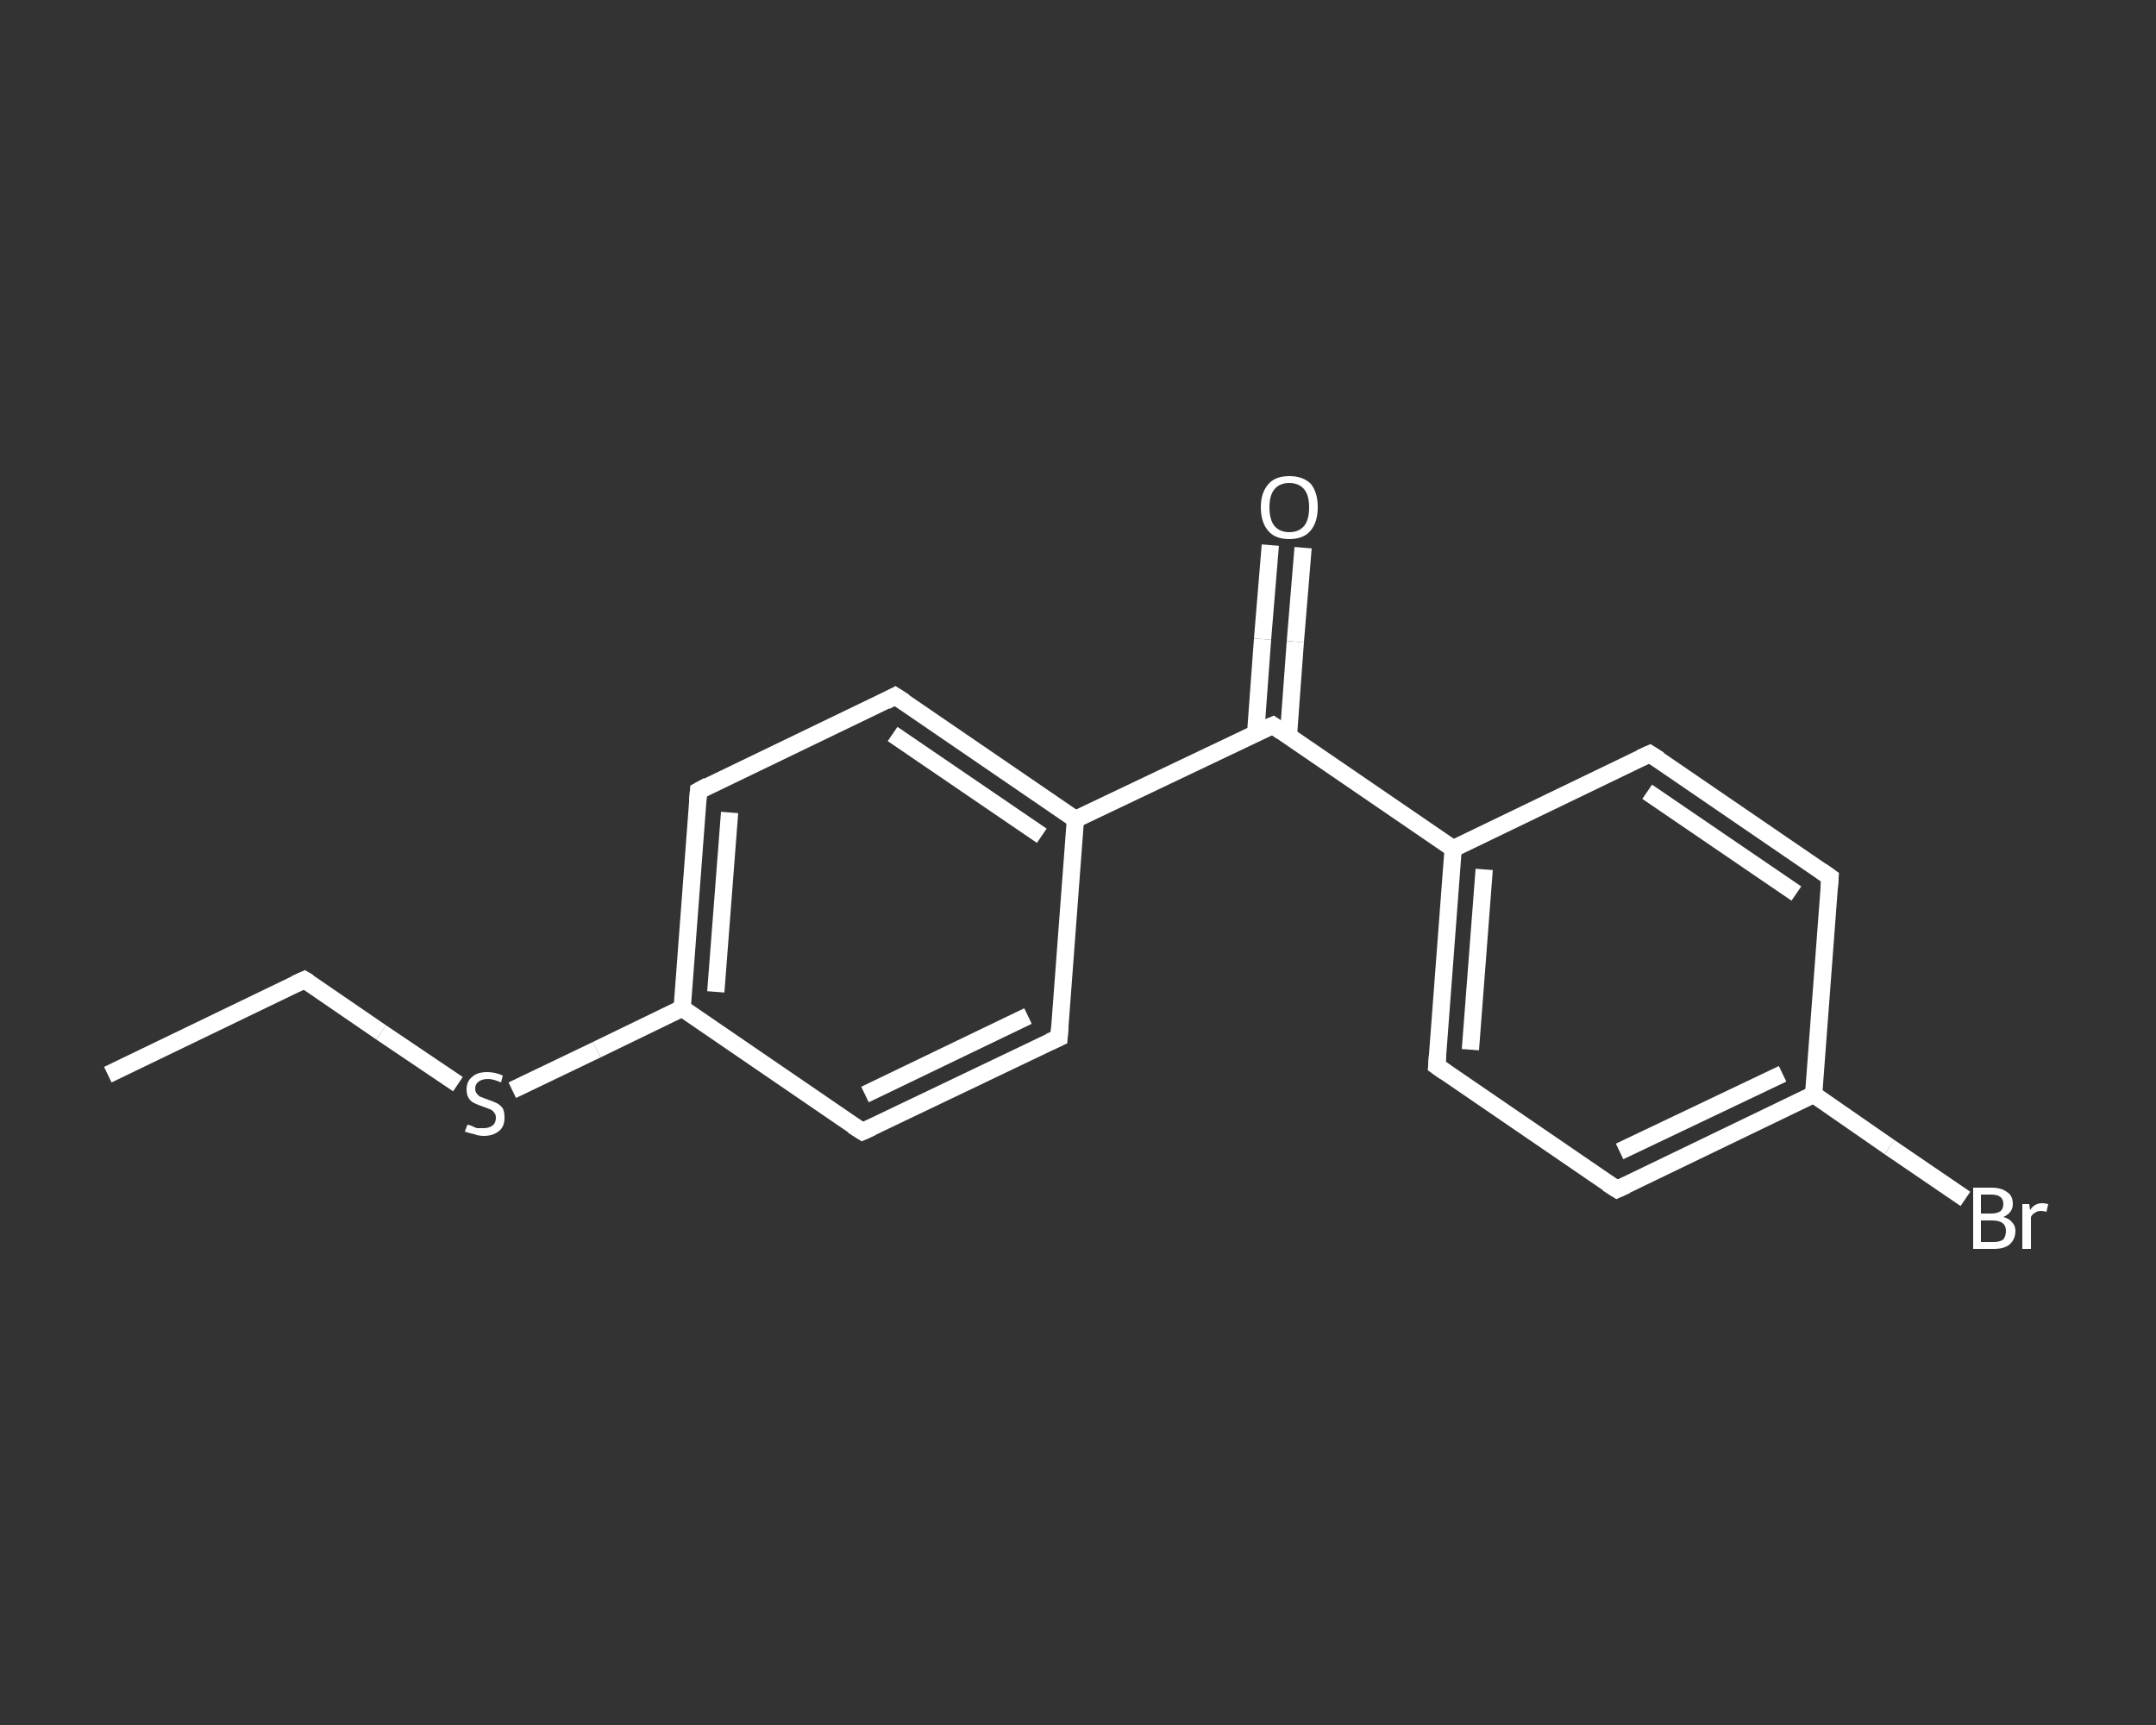 <?xml version='1.0' encoding='iso-8859-1'?>
<svg version='1.1' baseProfile='full'
              xmlns='http://www.w3.org/2000/svg'
                      xmlns:rdkit='http://www.rdkit.org/xml'
                      xmlns:xlink='http://www.w3.org/1999/xlink'
                  xml:space='preserve'
width='250px' height='200px' viewBox='0 0 250 200'>
<rect x="0" y="0" width="250" height="200" fill="#333333" stroke="none"/>
<!-- END OF HEADER -->
<rect style='opacity:1.0;fill:transparent;stroke:none' width='250.0' height='200.0' x='0.0' y='0.0'> </rect>
<path class='bond-0 atom-0 atom-1' d='M 12.5,124.6 L 35.3,113.6' style='fill:none;fill-rule:evenodd;stroke:#FFFFFF;stroke-width:2.0px;stroke-linecap:butt;stroke-linejoin:miter;stroke-opacity:1' />
<path class='bond-1 atom-1 atom-2' d='M 35.3,113.6 L 44.2,119.7' style='fill:none;fill-rule:evenodd;stroke:#FFFFFF;stroke-width:2.0px;stroke-linecap:butt;stroke-linejoin:miter;stroke-opacity:1' />
<path class='bond-1 atom-1 atom-2' d='M 44.2,119.7 L 53.1,125.7' style='fill:none;fill-rule:evenodd;stroke:#FFFFFF;stroke-width:2.0px;stroke-linecap:butt;stroke-linejoin:miter;stroke-opacity:1' />
<path class='bond-2 atom-2 atom-3' d='M 59.4,126.4 L 69.2,121.7' style='fill:none;fill-rule:evenodd;stroke:#FFFFFF;stroke-width:2.0px;stroke-linecap:butt;stroke-linejoin:miter;stroke-opacity:1' />
<path class='bond-2 atom-2 atom-3' d='M 69.2,121.7 L 79.1,116.9' style='fill:none;fill-rule:evenodd;stroke:#FFFFFF;stroke-width:2.0px;stroke-linecap:butt;stroke-linejoin:miter;stroke-opacity:1' />
<path class='bond-3 atom-3 atom-4' d='M 79.1,116.9 L 81.0,91.7' style='fill:none;fill-rule:evenodd;stroke:#FFFFFF;stroke-width:2.0px;stroke-linecap:butt;stroke-linejoin:miter;stroke-opacity:1' />
<path class='bond-3 atom-3 atom-4' d='M 83.0,115.0 L 84.6,94.2' style='fill:none;fill-rule:evenodd;stroke:#FFFFFF;stroke-width:2.0px;stroke-linecap:butt;stroke-linejoin:miter;stroke-opacity:1' />
<path class='bond-4 atom-4 atom-5' d='M 81.0,91.7 L 103.8,80.7' style='fill:none;fill-rule:evenodd;stroke:#FFFFFF;stroke-width:2.0px;stroke-linecap:butt;stroke-linejoin:miter;stroke-opacity:1' />
<path class='bond-5 atom-5 atom-6' d='M 103.8,80.7 L 124.7,95.0' style='fill:none;fill-rule:evenodd;stroke:#FFFFFF;stroke-width:2.0px;stroke-linecap:butt;stroke-linejoin:miter;stroke-opacity:1' />
<path class='bond-5 atom-5 atom-6' d='M 103.5,85.1 L 120.8,96.9' style='fill:none;fill-rule:evenodd;stroke:#FFFFFF;stroke-width:2.0px;stroke-linecap:butt;stroke-linejoin:miter;stroke-opacity:1' />
<path class='bond-6 atom-6 atom-7' d='M 124.7,95.0 L 147.6,84.1' style='fill:none;fill-rule:evenodd;stroke:#FFFFFF;stroke-width:2.0px;stroke-linecap:butt;stroke-linejoin:miter;stroke-opacity:1' />
<path class='bond-7 atom-7 atom-8' d='M 149.4,85.3 L 150.2,74.4' style='fill:none;fill-rule:evenodd;stroke:#FFFFFF;stroke-width:2.0px;stroke-linecap:butt;stroke-linejoin:miter;stroke-opacity:1' />
<path class='bond-7 atom-7 atom-8' d='M 150.2,74.4 L 151.1,63.5' style='fill:none;fill-rule:evenodd;stroke:#FFFFFF;stroke-width:2.0px;stroke-linecap:butt;stroke-linejoin:miter;stroke-opacity:1' />
<path class='bond-7 atom-7 atom-8' d='M 145.6,85.0 L 146.4,74.1' style='fill:none;fill-rule:evenodd;stroke:#FFFFFF;stroke-width:2.0px;stroke-linecap:butt;stroke-linejoin:miter;stroke-opacity:1' />
<path class='bond-7 atom-7 atom-8' d='M 146.4,74.1 L 147.3,63.2' style='fill:none;fill-rule:evenodd;stroke:#FFFFFF;stroke-width:2.0px;stroke-linecap:butt;stroke-linejoin:miter;stroke-opacity:1' />
<path class='bond-8 atom-7 atom-9' d='M 147.6,84.1 L 168.5,98.4' style='fill:none;fill-rule:evenodd;stroke:#FFFFFF;stroke-width:2.0px;stroke-linecap:butt;stroke-linejoin:miter;stroke-opacity:1' />
<path class='bond-9 atom-9 atom-10' d='M 168.5,98.4 L 166.6,123.6' style='fill:none;fill-rule:evenodd;stroke:#FFFFFF;stroke-width:2.0px;stroke-linecap:butt;stroke-linejoin:miter;stroke-opacity:1' />
<path class='bond-9 atom-9 atom-10' d='M 172.1,100.8 L 170.5,121.7' style='fill:none;fill-rule:evenodd;stroke:#FFFFFF;stroke-width:2.0px;stroke-linecap:butt;stroke-linejoin:miter;stroke-opacity:1' />
<path class='bond-10 atom-10 atom-11' d='M 166.6,123.6 L 187.5,137.9' style='fill:none;fill-rule:evenodd;stroke:#FFFFFF;stroke-width:2.0px;stroke-linecap:butt;stroke-linejoin:miter;stroke-opacity:1' />
<path class='bond-11 atom-11 atom-12' d='M 187.5,137.9 L 210.3,126.9' style='fill:none;fill-rule:evenodd;stroke:#FFFFFF;stroke-width:2.0px;stroke-linecap:butt;stroke-linejoin:miter;stroke-opacity:1' />
<path class='bond-11 atom-11 atom-12' d='M 187.8,133.5 L 206.7,124.5' style='fill:none;fill-rule:evenodd;stroke:#FFFFFF;stroke-width:2.0px;stroke-linecap:butt;stroke-linejoin:miter;stroke-opacity:1' />
<path class='bond-12 atom-12 atom-13' d='M 210.3,126.9 L 219.1,133.0' style='fill:none;fill-rule:evenodd;stroke:#FFFFFF;stroke-width:2.0px;stroke-linecap:butt;stroke-linejoin:miter;stroke-opacity:1' />
<path class='bond-12 atom-12 atom-13' d='M 219.1,133.0 L 227.9,139.0' style='fill:none;fill-rule:evenodd;stroke:#FFFFFF;stroke-width:2.0px;stroke-linecap:butt;stroke-linejoin:miter;stroke-opacity:1' />
<path class='bond-13 atom-12 atom-14' d='M 210.3,126.9 L 212.2,101.7' style='fill:none;fill-rule:evenodd;stroke:#FFFFFF;stroke-width:2.0px;stroke-linecap:butt;stroke-linejoin:miter;stroke-opacity:1' />
<path class='bond-14 atom-14 atom-15' d='M 212.2,101.7 L 191.3,87.4' style='fill:none;fill-rule:evenodd;stroke:#FFFFFF;stroke-width:2.0px;stroke-linecap:butt;stroke-linejoin:miter;stroke-opacity:1' />
<path class='bond-14 atom-14 atom-15' d='M 208.3,103.6 L 191.0,91.8' style='fill:none;fill-rule:evenodd;stroke:#FFFFFF;stroke-width:2.0px;stroke-linecap:butt;stroke-linejoin:miter;stroke-opacity:1' />
<path class='bond-15 atom-6 atom-16' d='M 124.7,95.0 L 122.8,120.3' style='fill:none;fill-rule:evenodd;stroke:#FFFFFF;stroke-width:2.0px;stroke-linecap:butt;stroke-linejoin:miter;stroke-opacity:1' />
<path class='bond-16 atom-16 atom-17' d='M 122.8,120.3 L 100.0,131.2' style='fill:none;fill-rule:evenodd;stroke:#FFFFFF;stroke-width:2.0px;stroke-linecap:butt;stroke-linejoin:miter;stroke-opacity:1' />
<path class='bond-16 atom-16 atom-17' d='M 119.2,117.8 L 100.3,126.9' style='fill:none;fill-rule:evenodd;stroke:#FFFFFF;stroke-width:2.0px;stroke-linecap:butt;stroke-linejoin:miter;stroke-opacity:1' />
<path class='bond-17 atom-17 atom-3' d='M 100.0,131.2 L 79.1,116.9' style='fill:none;fill-rule:evenodd;stroke:#FFFFFF;stroke-width:2.0px;stroke-linecap:butt;stroke-linejoin:miter;stroke-opacity:1' />
<path class='bond-18 atom-15 atom-9' d='M 191.3,87.4 L 168.5,98.4' style='fill:none;fill-rule:evenodd;stroke:#FFFFFF;stroke-width:2.0px;stroke-linecap:butt;stroke-linejoin:miter;stroke-opacity:1' />
<path d='M 34.2,114.1 L 35.3,113.6 L 35.8,113.9' style='fill:none;stroke:#FFFFFF;stroke-width:2.0px;stroke-linecap:butt;stroke-linejoin:miter;stroke-opacity:1;' />
<path d='M 80.9,92.9 L 81.0,91.7 L 82.1,91.1' style='fill:none;stroke:#FFFFFF;stroke-width:2.0px;stroke-linecap:butt;stroke-linejoin:miter;stroke-opacity:1;' />
<path d='M 102.7,81.3 L 103.8,80.7 L 104.9,81.4' style='fill:none;stroke:#FFFFFF;stroke-width:2.0px;stroke-linecap:butt;stroke-linejoin:miter;stroke-opacity:1;' />
<path d='M 146.4,84.6 L 147.6,84.1 L 148.6,84.8' style='fill:none;stroke:#FFFFFF;stroke-width:2.0px;stroke-linecap:butt;stroke-linejoin:miter;stroke-opacity:1;' />
<path d='M 166.7,122.3 L 166.6,123.6 L 167.6,124.3' style='fill:none;stroke:#FFFFFF;stroke-width:2.0px;stroke-linecap:butt;stroke-linejoin:miter;stroke-opacity:1;' />
<path d='M 186.4,137.2 L 187.5,137.9 L 188.6,137.4' style='fill:none;stroke:#FFFFFF;stroke-width:2.0px;stroke-linecap:butt;stroke-linejoin:miter;stroke-opacity:1;' />
<path d='M 212.1,103.0 L 212.2,101.7 L 211.2,101.0' style='fill:none;stroke:#FFFFFF;stroke-width:2.0px;stroke-linecap:butt;stroke-linejoin:miter;stroke-opacity:1;' />
<path d='M 192.4,88.1 L 191.3,87.4 L 190.2,87.9' style='fill:none;stroke:#FFFFFF;stroke-width:2.0px;stroke-linecap:butt;stroke-linejoin:miter;stroke-opacity:1;' />
<path d='M 122.9,119.0 L 122.8,120.3 L 121.7,120.8' style='fill:none;stroke:#FFFFFF;stroke-width:2.0px;stroke-linecap:butt;stroke-linejoin:miter;stroke-opacity:1;' />
<path d='M 101.1,130.7 L 100.0,131.2 L 98.9,130.5' style='fill:none;stroke:#FFFFFF;stroke-width:2.0px;stroke-linecap:butt;stroke-linejoin:miter;stroke-opacity:1;' />
<path class='atom-2' d='M 54.2 130.4
Q 54.3 130.4, 54.6 130.5
Q 55.0 130.7, 55.3 130.8
Q 55.7 130.8, 56.1 130.8
Q 56.7 130.8, 57.1 130.5
Q 57.5 130.2, 57.5 129.6
Q 57.5 129.2, 57.3 129.0
Q 57.1 128.7, 56.8 128.6
Q 56.5 128.5, 56.0 128.3
Q 55.4 128.1, 55.0 127.9
Q 54.6 127.7, 54.4 127.4
Q 54.1 127.0, 54.1 126.3
Q 54.1 125.4, 54.7 124.9
Q 55.3 124.3, 56.5 124.3
Q 57.4 124.3, 58.3 124.7
L 58.1 125.5
Q 57.2 125.1, 56.6 125.1
Q 55.9 125.1, 55.5 125.4
Q 55.1 125.7, 55.1 126.2
Q 55.1 126.6, 55.3 126.8
Q 55.5 127.1, 55.8 127.2
Q 56.1 127.3, 56.6 127.5
Q 57.2 127.7, 57.6 127.9
Q 58.0 128.1, 58.3 128.5
Q 58.5 128.9, 58.5 129.6
Q 58.5 130.6, 57.9 131.1
Q 57.2 131.7, 56.1 131.7
Q 55.5 131.7, 55.0 131.5
Q 54.5 131.4, 53.9 131.2
L 54.2 130.4
' fill='#FFFFFF'/>
<path class='atom-8' d='M 146.2 58.8
Q 146.2 57.1, 147.1 56.1
Q 147.9 55.2, 149.5 55.2
Q 151.1 55.2, 152.0 56.1
Q 152.8 57.1, 152.8 58.8
Q 152.8 60.6, 151.9 61.6
Q 151.1 62.5, 149.5 62.5
Q 147.9 62.5, 147.1 61.6
Q 146.2 60.6, 146.2 58.8
M 149.5 61.7
Q 150.6 61.7, 151.2 61.0
Q 151.8 60.3, 151.8 58.8
Q 151.8 57.4, 151.2 56.7
Q 150.6 56.0, 149.5 56.0
Q 148.4 56.0, 147.8 56.7
Q 147.2 57.4, 147.2 58.8
Q 147.2 60.3, 147.8 61.0
Q 148.4 61.7, 149.5 61.7
' fill='#FFFFFF'/>
<path class='atom-13' d='M 232.3 141.1
Q 233.0 141.3, 233.3 141.7
Q 233.7 142.1, 233.7 142.7
Q 233.7 143.7, 233.0 144.3
Q 232.4 144.8, 231.2 144.8
L 228.8 144.8
L 228.8 137.7
L 230.9 137.7
Q 232.1 137.7, 232.7 138.2
Q 233.4 138.6, 233.4 139.6
Q 233.4 140.6, 232.3 141.1
M 229.7 138.5
L 229.7 140.7
L 230.9 140.7
Q 231.6 140.7, 232.0 140.4
Q 232.3 140.1, 232.3 139.6
Q 232.3 138.5, 230.9 138.5
L 229.7 138.5
M 231.2 144.0
Q 231.9 144.0, 232.3 143.7
Q 232.6 143.3, 232.6 142.7
Q 232.6 142.1, 232.2 141.8
Q 231.8 141.5, 231.0 141.5
L 229.7 141.5
L 229.7 144.0
L 231.2 144.0
' fill='#FFFFFF'/>
<path class='atom-13' d='M 235.3 139.6
L 235.4 140.3
Q 235.9 139.5, 236.8 139.5
Q 237.1 139.5, 237.5 139.6
L 237.3 140.5
Q 236.9 140.4, 236.7 140.4
Q 236.2 140.4, 236.0 140.6
Q 235.7 140.7, 235.5 141.1
L 235.5 144.8
L 234.5 144.8
L 234.5 139.6
L 235.3 139.6
' fill='#FFFFFF'/>
</svg>
